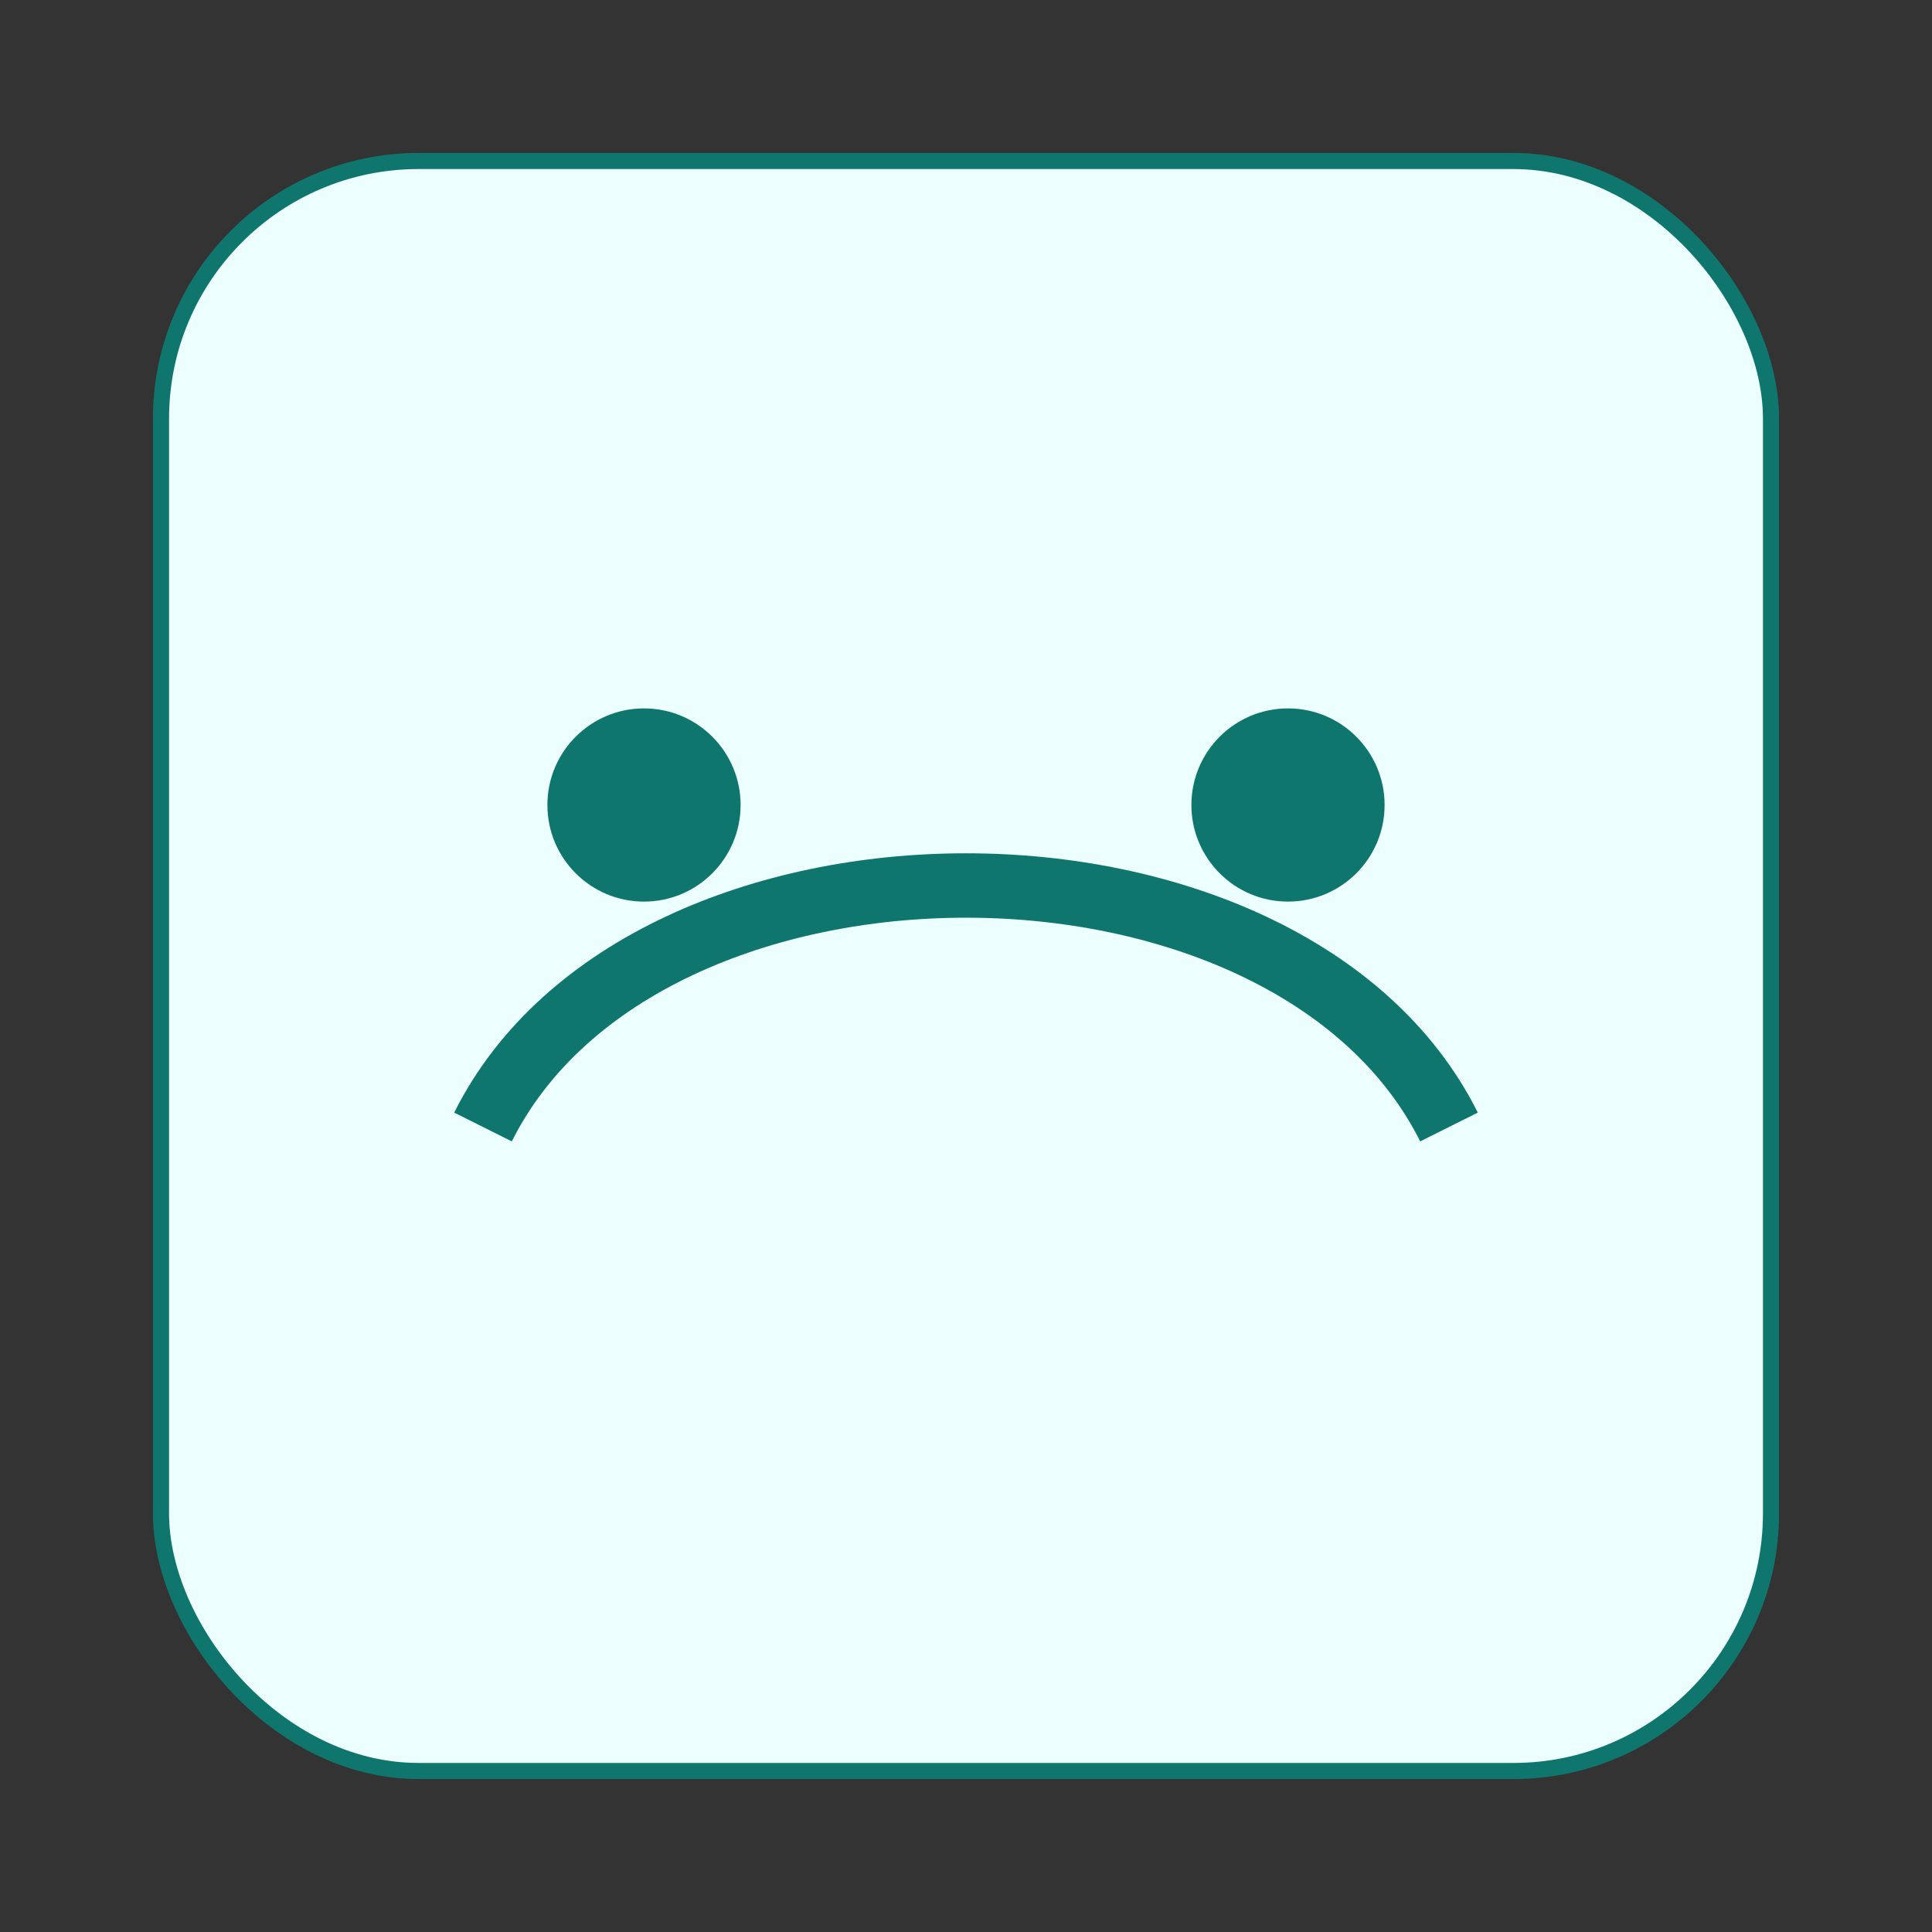 <svg xmlns="http://www.w3.org/2000/svg" width="120" height="120" viewBox="0 0 120 120" aria-label="咨询">
  <rect x="0" y="0" width="120" height="120" fill="#333333" stroke="none"/>
  <rect x="10" y="10" width="100" height="100" rx="16" fill="#ecfeff" stroke="#0f766e"/>
  <path d="M30 70c10-20 50-20 60 0" fill="none" stroke="#0f766e" stroke-width="4"/>
  <circle cx="40" cy="50" r="6" fill="#0f766e"/>
  <circle cx="80" cy="50" r="6" fill="#0f766e"/>
</svg>